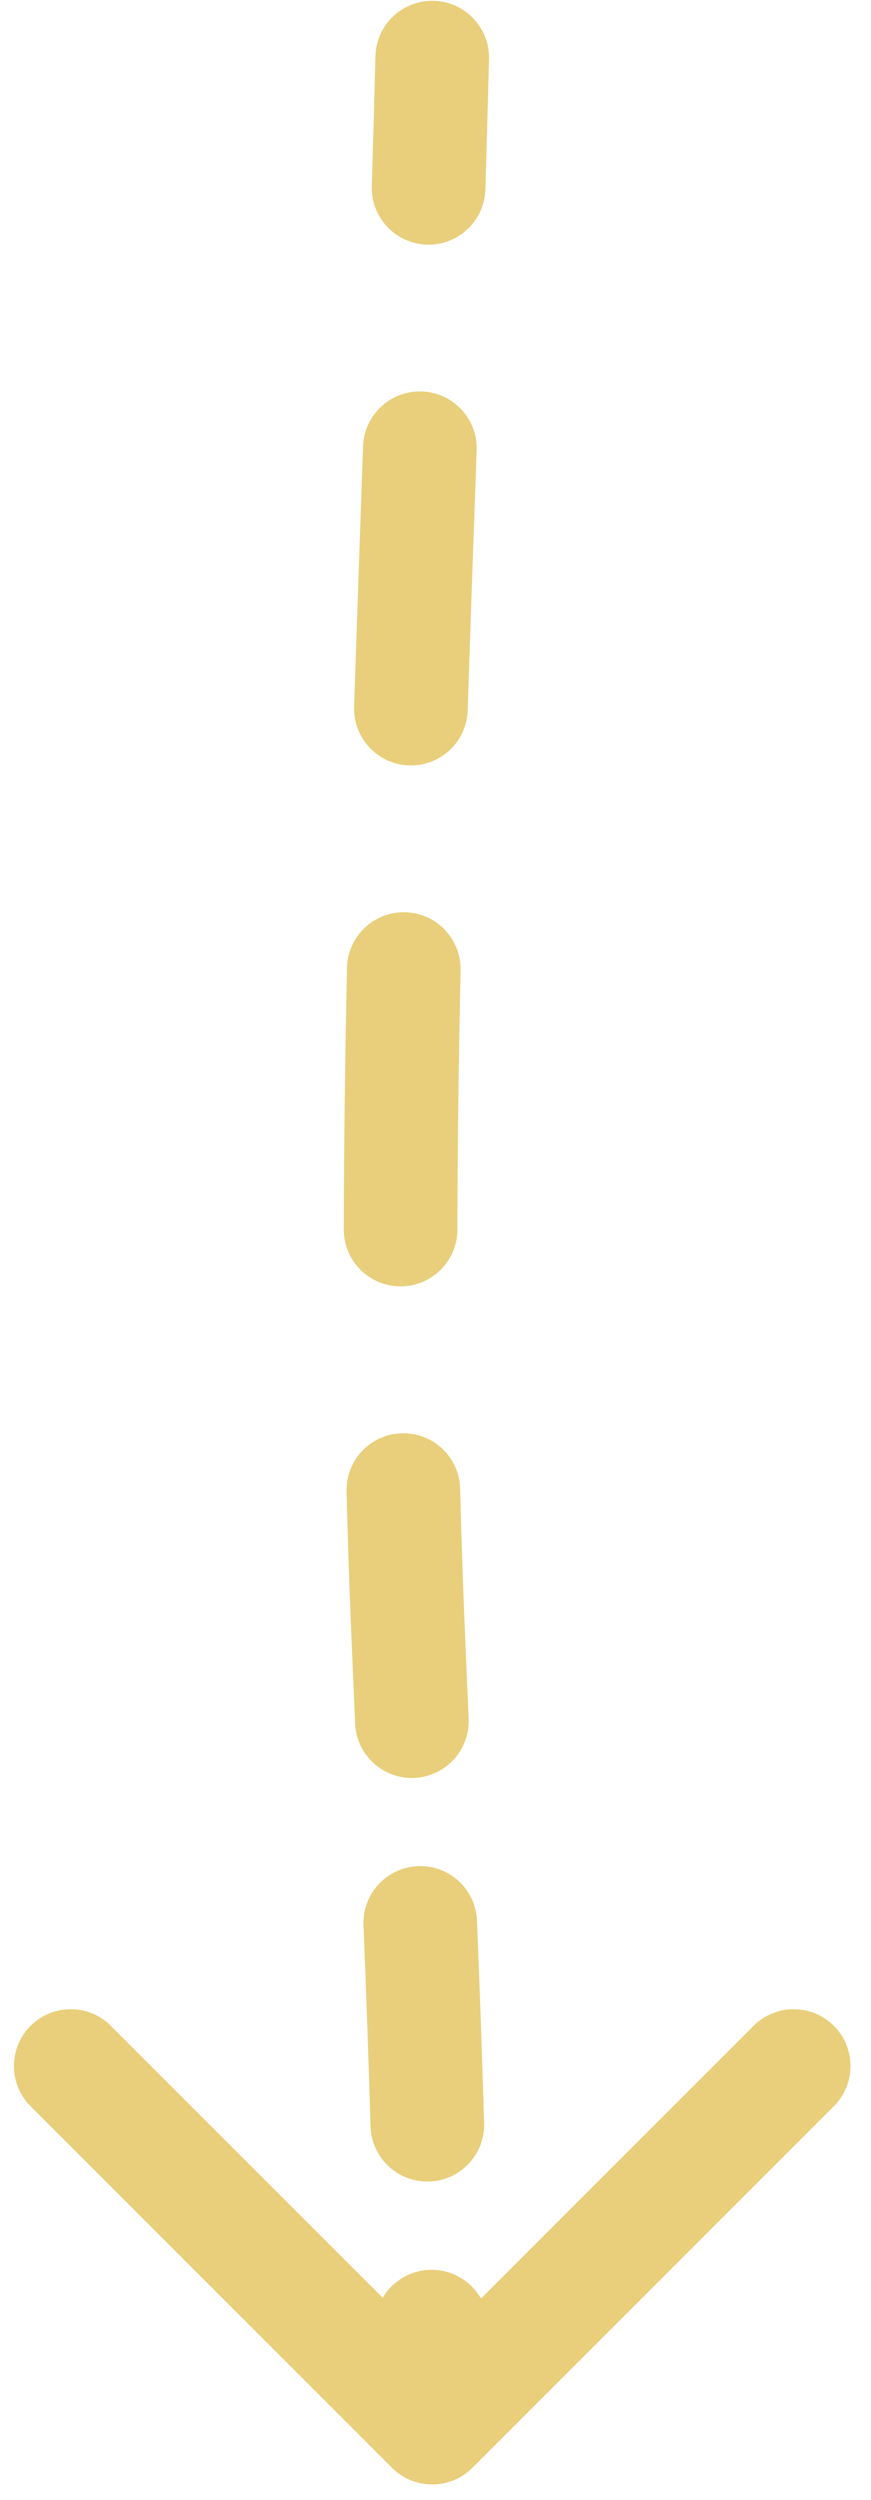 <?xml version="1.0" encoding="UTF-8"?> <svg xmlns="http://www.w3.org/2000/svg" width="23" height="66" viewBox="0 0 23 66" fill="none"><path fill-rule="evenodd" clip-rule="evenodd" d="M11.451 0.022C12.279 0.043 12.933 0.731 12.913 1.559C12.884 2.709 12.851 3.857 12.817 5.005C12.791 5.833 12.1 6.484 11.272 6.459C10.444 6.433 9.793 5.742 9.818 4.914C9.853 3.771 9.885 2.627 9.914 1.484C9.934 0.656 10.622 0.001 11.451 0.022ZM11.14 10.335C11.968 10.364 12.615 11.059 12.586 11.886C12.577 12.147 12.568 12.408 12.559 12.669C12.487 14.701 12.415 16.728 12.35 18.756C12.323 19.584 11.63 20.233 10.802 20.207C9.974 20.18 9.325 19.487 9.351 18.659C9.417 16.627 9.489 14.594 9.56 12.563C9.57 12.302 9.579 12.041 9.588 11.781C9.617 10.953 10.312 10.305 11.14 10.335ZM10.694 24.084C11.523 24.101 12.18 24.787 12.162 25.615C12.114 27.899 12.083 30.181 12.078 32.464C12.076 33.292 11.403 33.962 10.575 33.961C9.746 33.959 9.076 33.286 9.078 32.458C9.083 30.152 9.114 27.851 9.163 25.552C9.18 24.723 9.866 24.066 10.694 24.084ZM10.614 37.839C11.442 37.818 12.13 38.473 12.151 39.301C12.179 40.439 12.216 41.576 12.262 42.714C12.299 43.601 12.336 44.488 12.374 45.375C12.409 46.203 11.767 46.902 10.939 46.938C10.111 46.973 9.412 46.33 9.377 45.502C9.339 44.615 9.302 43.726 9.265 42.837C9.218 41.682 9.18 40.528 9.152 39.375C9.131 38.547 9.786 37.859 10.614 37.839ZM11.038 49.267C11.866 49.234 12.563 49.879 12.596 50.706C12.667 52.486 12.732 54.267 12.784 56.05C12.808 56.878 12.157 57.569 11.329 57.593C10.501 57.618 9.81 56.966 9.785 56.138C9.733 54.368 9.669 52.598 9.599 50.825C9.566 49.998 10.21 49.3 11.038 49.267ZM22.02 55.605L12.474 65.151C11.888 65.737 10.938 65.737 10.352 65.151L0.807 55.605C0.221 55.019 0.221 54.069 0.807 53.483C1.392 52.898 2.342 52.898 2.928 53.483L10.106 60.661C10.364 60.225 10.836 59.931 11.38 59.924C11.944 59.918 12.439 60.224 12.701 60.681L19.898 53.483C20.484 52.898 21.434 52.898 22.02 53.483C22.605 54.069 22.605 55.019 22.02 55.605Z" fill="#E9CF7B"></path></svg> 